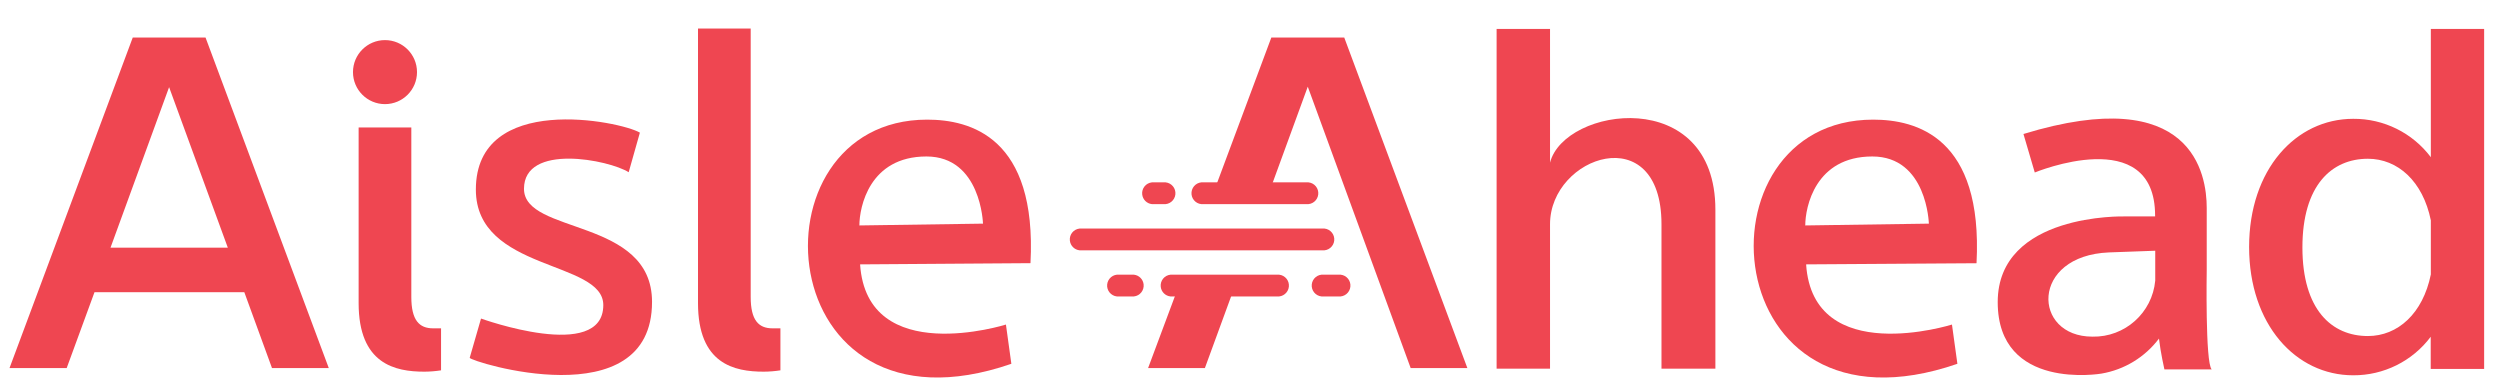 <?xml version="1.0" encoding="utf-8"?>
<!-- Generator: Adobe Illustrator 26.2.1, SVG Export Plug-In . SVG Version: 6.00 Build 0)  -->
<svg version="1.1" id="Layer_1" xmlns="http://www.w3.org/2000/svg" xmlns:xlink="http://www.w3.org/1999/xlink" x="0px" y="0px"
	 viewBox="0 0 788 122" style="enable-background:new 0 0 788 122;" xml:space="preserve">
<style type="text/css">
	.st0{fill:#77CC00;}
	.st1{fill:#F4F7FA;}
	.st2{opacity:0.7;fill:#F4F7FA;enable-background:new    ;}
	.st3{fill:#FF3E47;}
	.st4{fill:none;}
	.st5{fill:#F36F21;}
	.st6{fill:#EF4651;}
</style>
<g>
	<path class="st6" d="M416.76,72.04h-76.47c-1.9,0.2-3.27,1.9-3.07,3.79c0.17,1.62,1.45,2.9,3.07,3.07h76.47
		c1.9,0.2,3.59-1.18,3.79-3.07c0.2-1.9-1.18-3.59-3.07-3.79C417.25,72.02,417,72.02,416.76,72.04z"/>
	<path class="st6" d="M368.93,93.44h33.53c1.9,0.2,3.59-1.18,3.79-3.07c0.2-1.9-1.18-3.59-3.07-3.79c-0.24-0.03-0.48-0.03-0.72,0
		h-33.53c-1.9,0.2-3.27,1.9-3.07,3.79C366.03,91.99,367.31,93.27,368.93,93.44z"/>
	<path class="st6" d="M352.77,93.44h4.63c1.9-0.2,3.27-1.9,3.07-3.79c-0.17-1.62-1.45-2.9-3.07-3.07h-4.63
		c-1.9-0.2-3.59,1.18-3.79,3.07c-0.2,1.9,1.18,3.59,3.07,3.79C352.29,93.46,352.53,93.46,352.77,93.44z"/>
	<path class="st6" d="M417.26,93.44h4.59c1.9,0.2,3.59-1.18,3.79-3.07c0.2-1.9-1.18-3.59-3.07-3.79c-0.24-0.03-0.48-0.03-0.72,0
		h-4.59c-1.9-0.2-3.59,1.18-3.79,3.07c-0.2,1.9,1.18,3.59,3.07,3.79C416.78,93.46,417.02,93.46,417.26,93.44z"/>
	<path class="st6" d="M363.09,64.34h3.6c1.9,0.2,3.59-1.18,3.79-3.07c0.2-1.9-1.18-3.59-3.07-3.79c-0.24-0.03-0.48-0.03-0.72,0h-3.6
		c-1.9,0.2-3.27,1.9-3.07,3.79C360.19,62.89,361.47,64.17,363.09,64.34z"/>
	<polygon class="st6" points="379.78,116.01 361.88,116.01 371.78,89.49 389.49,89.49 	"/>
	<polygon class="st6" points="444.64,116.01 412.21,27.32 399.51,62.07 381.98,62.07 400.72,11.84 406.56,11.84 417.86,11.84 
		423.71,11.84 462.51,116.01 	"/>
	<circle class="st6" cx="121.35" cy="22.73" r="10.09"/>
	<path class="st6" d="M697.12,116.42c-2.05-2.05-1.56-31.29-1.56-31.29V65.52l0,0c0-10.51-4.36-39.6-57.77-23.29l3.57,12.14
		c0,0,37.93-15.7,37.93,13.58v0.27h-9.63c0,0-39.98-1.14-39.98,27.01s32.7,22.53,32.7,22.53c7.23-1.23,13.72-5.18,18.13-11.04
		c0.49,4.36,1.71,9.71,1.71,9.71H697.12z M659.53,106.11c-18.97,0-19.65-25.53,5.23-26.55l14.57-0.53v9.41
		C678.4,98.61,669.75,106.33,659.53,106.11z"/>
	<path class="st6" d="M220.01,9h16.61v84.59c0,7.36,2.5,9.9,6.87,9.9c1.29,0,2.5,0,2.5,0v13.24c-1.74,0.27-3.51,0.41-5.27,0.42
		c-9.26,0-20.71-2.39-20.71-21.62V9z"/>
	<path class="st6" d="M113.04,40.18h16.61v53.41c0,7.36,2.5,9.9,6.87,9.9c1.33,0,2.5,0,2.5,0v13.24c-1.74,0.27-3.51,0.41-5.27,0.42
		c-9.22,0-20.71-2.39-20.71-21.62L113.04,40.18z"/>
	<path class="st6" d="M148.05,112.78l3.57-12.37c0,0,38.54,13.92,38.54-4.25c0-14.19-40.17-10.55-40.17-36.41
		c0-30.8,45.52-21.58,51.7-17.94l-3.53,12.48c-6.18-3.91-33-9.26-33,5.23s40.36,9.03,40.36,35.62
		C205.56,131.98,148.05,113.92,148.05,112.78z"/>
	<path class="st6" d="M292.23,37.71c-56.9,0-50.03,103.4,26.55,76.96l-1.71-12.37c0,0-43.77,13.77-45.97-18.97l53.71-0.38
		C326.9,43.21,305.81,37.71,292.23,37.71z M270.88,71.06c0-5.8,3.15-21.74,21.13-21.74c17.22,0,17.83,21.17,17.83,21.17
		L270.88,71.06z"/>
	<path class="st6" d="M590.42,37.71c-57.09,0-50.07,103.4,26.55,76.96l-1.71-12.37c0,0-43.81,13.77-45.97-18.97L623,82.97
		C625.09,43.21,604,37.71,590.42,37.71z M569.02,71.06c0-5.8,3.15-21.74,21.13-21.74c17.26,0,17.83,21.17,17.83,21.17L569.02,71.06z
		"/>
	<path class="st6" d="M488.57,51.26V9.11h-16.84V116.2h16.84V70.68c0-21.58,35.13-33.49,35.13,0v45.52h16.99V66.09
		C540.69,26.75,493.08,33.66,488.57,51.26z"/>
	<path class="st6" d="M766.2,9.11v40.44c-5.78-7.68-14.85-12.17-24.47-12.1c-18.13,0-32.81,16.01-32.81,40.4
		s14.68,40.44,32.81,40.44c9.6,0.05,18.67-4.45,24.43-12.14v10.13H783V9.11H766.2z M746.36,105.92c-11.38,0-20.64-8.27-20.64-27.92
		s9.26-27.96,20.64-27.96c9.41,0,17.34,7.09,19.84,19.42V86.5C763.69,98.86,755.76,105.92,746.36,105.92z"/>
	<path class="st6" d="M103.63,116.01L64.79,11.84H41.84L3,116.01h18.02l8.76-23.9h47.23l8.72,23.9H103.63z M71.81,78.07H34.83
		l18.47-50.6L71.81,78.07z"/>
	<path class="st6" d="M379.4,64.34h32.32c1.9,0.2,3.59-1.18,3.79-3.07c0.2-1.9-1.18-3.59-3.07-3.79c-0.24-0.03-0.48-0.03-0.72,0
		h-32.36c-1.9-0.2-3.59,1.18-3.79,3.07c-0.2,1.9,1.18,3.59,3.07,3.79c0.24,0.03,0.48,0.03,0.72,0H379.4z"/>
</g>
</svg>
